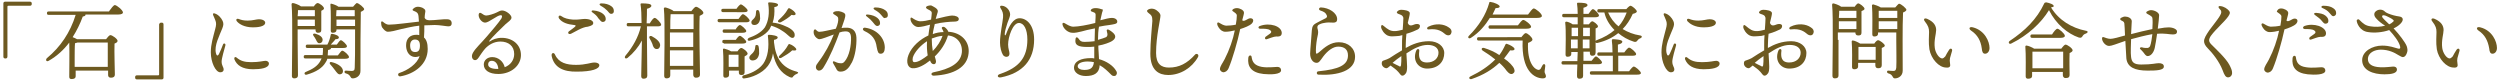 <?xml version="1.0" encoding="utf-8"?>
<!-- Generator: Adobe Illustrator 24.3.2, SVG Export Plug-In . SVG Version: 6.00 Build 0)  -->
<svg version="1.1" id="レイヤー_1" xmlns="http://www.w3.org/2000/svg" xmlns:xlink="http://www.w3.org/1999/xlink" x="0px"
	 y="0px" width="740px" height="24px" viewBox="0 0 740 24" style="enable-background:new 0 0 740 24;" xml:space="preserve">
<style type="text/css">
	.st0{fill:#6D5920;}
</style>
<g>
	<path class="st0" d="M1.7,17.3H1.5c-0.3,0-0.5-0.2-0.5-0.5V1c0-0.3,0.2-0.5,0.5-0.5h7.4c0.3,0,0.5,0.2,0.5,0.5v0.2
		c0,0.3-0.2,0.5-0.5,0.5H2.6c-0.4,0-0.4,0.1-0.4,0.4v14.6C2.2,17.1,2,17.3,1.7,17.3z"/>
	<path class="st0" d="M32.3,3.3c0.6-0.8,1.3-1.8,1.7-1.8c0.5,0,2.4,1.5,2.4,2.2C36.4,4,36,4.3,35,4.3h-9.7c0,0,0,0.1,0,0.1
		c0,0.3-0.3,0.4-0.8,0.5c-0.8,2.2-1.8,4.2-3,6.1c0.4,0.1,0.9,0.4,1.3,0.6h8.6c0.4-0.5,0.9-1.2,1.3-1.2c0.5,0,2.1,1.1,2.1,1.7
		c0,0.4-0.4,0.6-0.9,0.8c-0.1,2.4,0.1,7.9,0.1,9.1c0,0.8-0.5,1-1.2,1c-0.6,0-0.8-0.4-0.8-0.8v-1.3h-9.6v1.7c0,0.5-0.4,0.8-1.2,0.8
		c-0.5,0-0.7-0.2-0.7-0.7c0-1.8,0.1-7,0-10.1c-1.6,2.1-3.6,4-6.1,5.4c-0.7,0.4-1-0.3-0.5-0.8c4-3.3,6.9-7.6,8.5-12.8h-8
		c-0.3,0-0.5-0.1-0.5-0.5c0-0.4,0.2-0.5,0.5-0.5H32.3z M31.9,19.7c0-2.3,0-5.6,0-7.1h-9c-0.2,0.1-0.4,0.1-0.7,0.2
		c-0.1,0.9-0.1,3.8-0.1,4.4v2.6H31.9z"/>
	<path class="st0" d="M47.7,6.7h0.2c0.3,0,0.5,0.2,0.5,0.5V23c0,0.3-0.2,0.5-0.5,0.5h-7.4c-0.3,0-0.5-0.2-0.5-0.5v-0.2
		c0-0.3,0.2-0.5,0.5-0.5h6.2c0.4,0,0.4-0.1,0.4-0.4V7.2C47.2,6.9,47.4,6.7,47.7,6.7z"/>
	<path class="st0" d="M65.9,6.2c0.3,0.7,0.3,1.2-0.1,2.2c-0.9,2.3-2.4,5-1.9,7.3c0.2,0.9,0.6,1,1,0.1c0.3-0.7,0.8-1.7,1.1-2.6
		c0.2-0.6,0.9-0.3,0.7,0.3c-0.3,1.1-1.1,3.8-1.1,4.7c0,1.3,0.6,1.6,0.6,2.4c0,0.5-0.4,0.8-1,0.8c-1.4,0-2.8-3-2.8-5.9
		c0-2.5,0.7-4.5,1.3-6.9c0.3-1.1,0.4-1.8,0-2.7c-0.2-0.6-0.5-1.1-0.6-1.4C62.9,4,63.2,3.8,63.6,4C64.6,4.3,65.5,5.3,65.9,6.2z
		 M70.1,17.1c1.1,0.9,2.2,1.3,4.3,1.3c2.4,0,3.6-0.4,4.2-0.4c0.5,0,1,0.3,1,0.8c0,1.4-2.5,1.7-4.7,1.7c-3.2,0-4.8-1.2-5.5-2.9
		C69.2,16.9,69.7,16.7,70.1,17.1L70.1,17.1z M70.2,6.4c-0.5-0.5-0.2-1,0.4-0.8c0.8,0.3,1.5,0.5,2.7,0.5c1.5,0,2.6-0.4,3.3-0.4
		c1.4,0,1.9,0.6,1.9,1c0,1.2-2.3,1.4-3.6,1.4h0h0C72.2,8.1,70.7,7,70.2,6.4z"/>
	<path class="st0" d="M88.1,8.7c0,1.4,0,2.6,0,3c0,0.9,0.1,9.6,0.1,10.6c0,0.6-0.4,0.9-1.1,0.9c-0.5,0-0.7-0.3-0.7-0.7
		c0-3.2,0.3-17.3-0.1-21.2c0-0.2,0.1-0.4,0.4-0.4c0.3,0,1.8,0.5,2.4,1h3.8c0.3-0.5,0.8-1,1.1-1c0.5,0,1.9,1,1.9,1.6
		c0,0.3-0.4,0.5-0.8,0.7c0,1.5,0,4.8,0,5.6s-0.4,0.9-1,0.9c-0.6,0-0.7-0.5-0.7-0.8V8.7H88.1z M93.2,7.7l0-1.9h-5.1l0,1.9H93.2z
		 M88.2,3c0,0.4,0,1-0.1,1.8h5.1V3h-4.9L88.2,3z M96.9,17.3c-0.1,0.5-0.3,0.9-0.6,1.3c-0.9,1.5-2.7,2.7-5.5,3.5
		c-0.7,0.2-0.9-0.6-0.3-0.8c2.2-0.9,3.5-1.8,4.3-3.2c0.1-0.3,0.3-0.5,0.4-0.8h-4.8c-0.3,0-0.5-0.1-0.5-0.5c0-0.4,0.2-0.5,0.5-0.5
		h5.1c0.1-0.6,0.1-1.3,0.1-2.1H91c-0.3,0-0.5-0.1-0.5-0.5c0-0.4,0.2-0.5,0.5-0.5h5.9c0.5-0.9,0.8-1.9,1-2.9c0-0.2,0.2-0.3,0.4-0.3
		c1.1,0.2,2.1,0.6,2,1.2c-0.1,0.3-0.5,0.4-1,0.4c-0.4,0.6-1,1.1-1.4,1.6h1.8c0.4-0.6,0.9-1.3,1.2-1.3c0.4,0,1.8,1.3,1.8,1.8
		c0,0.3-0.3,0.5-1.1,0.5h-3.6c0,0.3-0.3,0.5-0.9,0.6c0,0.5-0.1,1.1-0.1,1.6h3c0.5-0.6,1-1.4,1.3-1.4c0.5,0,2,1.3,2,1.9
		c0,0.3-0.4,0.5-1.2,0.5H96.9z M93.4,10c1.1,0.3,2.1,0.9,2.1,1.8c0,0.6-0.4,1-1,1c-0.5,0-0.7-0.5-1-1.1c-0.2-0.4-0.4-0.7-0.7-1.1
		C92.5,10.2,92.7,9.8,93.4,10z M101.5,20.8c0.1,0.7-0.2,1.1-0.8,1.2c-0.6,0.1-1-0.5-1.6-1.3c-0.4-0.6-0.9-1.1-1.3-1.6
		c-0.4-0.4-0.2-0.9,0.4-0.7C99.6,18.7,101.3,19.6,101.5,20.8z M104.5,2c0.4-0.5,1-1.1,1.1-1.1c0.6,0,2.2,1.4,2.2,1.8
		c0,0.3-0.5,0.6-1,0.8c-0.1,4.4-0.1,11.7-0.1,17.5c0,1.6-1.4,2.2-2.3,2.2c-0.9,0-0.4-1.1-2.1-1.5c-0.5-0.2-0.4-0.8,0.1-0.8
		c0.2,0,1.1,0.1,1.7,0.1c0.6,0,0.9-0.2,0.9-1c0.1-1.8,0.1-5.5,0.1-8.1V8.7h-5.5v0.2c0,0.5-0.4,0.8-1.1,0.8c-0.4,0-0.6-0.2-0.6-0.7
		c0-1.6,0.1-5.5-0.1-7.6c0-0.2,0.1-0.4,0.3-0.3c0.5,0.1,1.6,0.5,2.1,0.9H104.5z M99.6,3c0,0.4-0.1,1.2-0.1,1.8h5.5V3H99.6z
		 M105.1,7.7V5.8h-5.5l0,1.9H105.1z"/>
	<path class="st0" d="M125.7,5.3c0.5,1,1.8,0.7,4.5,0.5l0,0c0.8-0.1,1.5-0.1,2.1-0.1c1,0,1.4,0.5,1.4,1.2c0,0.6-0.3,0.9-1,0.9
		c-0.5,0-2.6-0.4-4-0.4c-0.8,0-1.9,0.1-3.1,0.1c0,1.2,0,2.5-0.1,3.6c0.7,0.6,1.1,1.7,1.1,3.4c0,4.6-4,7.4-8.1,8.1
		c-0.7,0.1-0.9-0.8-0.3-1c2.5-0.8,5.3-2.7,6-5c-2.1,0.9-4-0.5-4-3.2c0-2.1,1.3-3.1,3-3.1c0.3,0,0.6,0,0.9,0.1c0-0.7,0-1.9,0-2.8
		c-1.9,0.2-3.9,0.7-5.3,1c-1.8,0.5-3.2,0.8-4,0.8c-0.6,0-1.2-0.6-1.7-1.3c-0.2-0.4-0.3-0.9-0.3-1.4c0-0.4,0.3-0.5,0.6-0.2
		c0.6,0.5,1.1,0.8,1.7,0.8c1.9,0,6-0.6,8.9-0.9c-0.1-1.3-0.1-1.9-0.3-2.3c-0.2-0.4-0.5-0.6-1.3-0.9c-0.3-0.1-0.4-0.4-0.1-0.6
		c0.4-0.4,0.9-0.6,1.4-0.6c0.5,0,1.4,0.2,1.8,0.6c0.3,0.2,0.4,0.4,0.4,0.8C125.9,3.6,125.7,4.4,125.7,5.3z M122.8,11.7
		c-0.8,0-1.4,0.6-1.4,1.7c0,1.3,0.4,2,1.5,2c1,0,1.4-0.6,1.4-1.9C124.3,12.1,123.7,11.7,122.8,11.7z"/>
	<path class="st0" d="M142.6,4c0.3,0.2,0.8,0.6,1.3,0.6c0.7,0,2.3-0.5,3.1-0.9c0.6-0.3,1.1-0.6,1.6-0.6c1.2,0,2.8,1.3,2.8,2.1
		c0,0.7-0.9,1.2-1.8,2c-1.4,1.3-3.7,3.6-4.7,4.8c-0.2,0.3-0.1,0.4,0.2,0.2c0.7-0.5,1.9-1,3.4-1c3.2,0,5.7,2,5.7,5.1
		c0,3.1-2.9,5.6-6.7,5.6c-2.7,0-4.3-1.1-4.3-2.8c0-1.3,1.1-2.2,2.5-2.2c1.8,0,3.3,1.3,3.7,3c1.8-0.7,2.8-2.2,2.8-3.9
		c0-2.4-1.7-3.7-4.1-3.7c-1.9,0-3.5,1-4.5,2.1c-0.8,0.9-1.4,1.9-1.9,2.6c-0.4,0.6-0.7,0.8-1.1,0.8c-0.7,0-1.3-1-0.6-2.2
		c0.8-1.4,2.4-2.8,4.1-4.8c1.3-1.5,3.6-4.2,4.3-5.3c0.3-0.6,0.3-1-0.2-1c-1,0-3.5,2.2-4.6,2.2c-1,0-2.1-1.4-1.9-2.5
		C141.8,3.8,142.1,3.6,142.6,4L142.6,4z M147.1,20.4c0.1,0,0.3,0,0.4,0c-0.1-1.5-0.9-2.4-1.9-2.4c-0.8,0-1.1,0.5-1.1,1
		C144.4,19.9,145.5,20.4,147.1,20.4z"/>
	<path class="st0" d="M163.3,16.6c-0.2-1,0.7-1.2,1-0.4c1.1,2.4,3.4,3,6.2,3c3,0,4.3-0.7,5.5-0.7c0.7,0,1.4,0.3,1.4,0.8
		c0,1.1-2.2,1.9-6.6,1.9C166.8,21.3,164,20,163.3,16.6L163.3,16.6z M169,10c-0.8,0.3-1.1-0.4-0.5-0.8c0.5-0.3,1.2-0.9,1.6-1.2
		c0.4-0.3,0.4-0.6-0.2-0.6c-1.9-0.2-3.5-0.7-4.4-1.9c-0.4-0.6,0-1.2,0.7-0.7c0.8,0.6,2,0.9,3.4,1c1.5,0.1,2.6-0.2,3.5-0.2
		c1.4,0,2.5,0.5,2.5,1.2c0,0.5-0.4,0.8-1.6,1.1C172.3,8,170.1,9.5,169,10L169,10z M175.4,3.7c-0.5-0.3-0.3-0.7,0.3-0.6
		c1.2,0.1,2.2,0.5,2.8,1c0.6,0.5,0.8,1,0.8,1.6c0,0.5-0.4,0.8-0.9,0.8c-0.4,0-0.7-0.4-1.3-1.1C176.7,4.7,176.2,4.3,175.4,3.7z
		 M177.8,1.7c-0.5-0.3-0.4-0.7,0.2-0.7c1.2,0,2.2,0.3,2.9,0.8c0.6,0.4,0.8,0.9,0.8,1.5c0,0.5-0.3,0.8-0.8,0.8c-0.4,0-0.6-0.3-1.2-1
		C179.2,2.6,178.7,2.2,177.8,1.7z"/>
	<path class="st0" d="M192.4,6.8c0.5-0.8,1-1.5,1.4-1.5c0.5,0,1.9,1.5,1.9,2c0,0.4-0.5,0.5-1,0.5h-3.2v3.9c0,1.8,0.1,9.6,0.1,10.7
		c0,0.6-0.4,0.9-1.1,0.9c-0.5,0-0.7-0.3-0.7-0.8c0-1.1,0.2-8.5,0.2-10.3V12c-1,1.9-2.5,3.7-4.2,5.1c-0.6,0.5-1.2,0-0.6-0.7
		c2.1-2.5,3.8-5.5,4.5-8.6H186c-0.3,0-0.5-0.1-0.5-0.5c0-0.4,0.2-0.5,0.5-0.5h3.9c0-2.1-0.1-4.4-0.3-5.5c0-0.2,0.1-0.3,0.3-0.3
		c1.6,0,2.9,0.1,2.9,0.7c0,0.4-0.5,0.7-1.3,0.9c0,0.8,0,2.5-0.1,4.3H192.4z M195.4,13.5c-0.1,0.7-0.5,1.1-1.2,1
		c-0.6-0.1-0.9-0.7-1.1-1.5c-0.2-0.5-0.5-1.1-0.8-1.6c-0.3-0.5,0-0.9,0.6-0.7C194.2,11.4,195.5,12.4,195.4,13.5z M204.7,3.2
		c0.4-0.5,1-1.2,1.3-1.2c0.6,0,2.2,1.2,2.2,1.8c0,0.4-0.5,0.6-1.1,0.9c-0.2,3.7,0.1,15.4,0.1,17.3c0,0.8-0.5,1-1.2,1
		c-0.6,0-0.8-0.5-0.8-0.9v-1.5h-6.8v1.7c0,0.6-0.4,0.9-1.1,0.9c-0.5,0-0.7-0.3-0.7-0.8c0-3,0.3-16.3-0.1-19.9c0-0.1,0.1-0.3,0.4-0.3
		c0.3,0,2,0.6,2.5,1.1H204.7z M198.3,13.9h6.9l0-4.3h-6.9c0,1.2,0,2.3,0,2.7V13.9z M205.2,19.5l0-4.6h-6.9l0,4.6H205.2z M205.3,8.6
		c0-1.9,0-3.5,0-4.4h-6.8c-0.1,0.9-0.1,2.7-0.1,4.4H205.3z"/>
	<path class="st0" d="M218.6,5.6c0.5-0.7,1-1.4,1.3-1.4c0.5,0,2,1.4,2,1.9c0,0.3-0.4,0.5-1.1,0.5H213c-0.3,0-0.6-0.1-0.6-0.5
		c0-0.4,0.2-0.5,0.6-0.5H218.6z M214.1,3.6c-0.3,0-0.6-0.1-0.6-0.5c0-0.4,0.2-0.5,0.6-0.5h3.9c0.4-0.6,1-1.3,1.3-1.3
		c0.4,0,2,1.3,2,1.8c0,0.4-0.4,0.5-1.2,0.5H214.1z M214.3,12.8c-0.3,0-0.5-0.1-0.5-0.5c0-0.4,0.2-0.5,0.5-0.5h3.5
		c0.4-0.6,0.9-1.2,1.2-1.2c0.4,0,1.9,1.3,1.9,1.8c0,0.3-0.4,0.5-1.2,0.5H214.3z M217.8,8.6c0.4-0.6,0.9-1.2,1.2-1.2
		c0.4,0,1.9,1.3,1.9,1.8c0,0.3-0.4,0.5-1.1,0.5h-5.4c-0.3,0-0.5-0.1-0.5-0.5c0-0.4,0.2-0.5,0.5-0.5H217.8z M218.3,15.2
		c0.3-0.5,0.8-1,1.1-1c0.5,0,1.9,1.1,1.9,1.7c0,0.3-0.5,0.6-0.9,0.8c0,1.3,0,3.9,0,4.6c0,0.8-0.4,0.9-1,0.9c-0.6,0-0.7-0.4-0.7-0.8
		v-0.5h-2.9v1.3c0,0.5-0.4,0.8-1.1,0.8c-0.4,0-0.6-0.2-0.6-0.7c0-1.6,0.1-5.4-0.1-7.6c0-0.2,0.1-0.4,0.4-0.3c0.4,0.1,1.4,0.4,2,0.8
		H218.3z M218.6,19.9c0-1.2,0-2.8,0-3.7h-2.8l-0.1,0c0,0.6,0,2.2,0,2.7v0.9H218.6z M229.1,12.5c0.5,4.9,2.5,7.6,6.7,8.7
		c0.7,0.2,0.5,0.5,0,0.7c-0.5,0.2-0.7,0.4-1,0.7c-0.2,0.4-0.4,0.5-1.1,0.2c-2.6-1.2-4.2-3.5-4.9-7c-0.2,1.4-0.7,2.6-1.5,3.7
		c-1.7,2.3-5,3.5-6.9,3.7c-0.7,0.2-1-0.6-0.3-0.9c1.7-0.4,4.3-1.4,5.8-3.4c1.4-2,1.8-4.9,1.4-8.2c-0.1-0.2,0.1-0.4,0.3-0.4
		c0.9,0,2.7,0.3,2.6,0.8c0,0.3-0.4,0.6-1.1,0.7V12.5z M221.7,11.2c1.4-0.5,3.5-1.4,4.7-3.1c1.1-1.9,1.4-4.2,1-7
		c-0.1-0.2,0-0.4,0.3-0.4c0.9,0,2.6,0.2,2.6,0.7c0,0.4-0.4,0.6-1.1,0.7c0.1,1.6,0,3.2-0.5,4.6c1.2,0.1,2.2,0.4,3.2,0.8
		c1.9,0.7,3.1,1.6,3.3,2.5c0.1,0.6,0,1.1-0.5,1.2c-0.8,0.2-1.5-1.1-3.2-2.1c-1-0.7-2-1.1-3.2-1.5c-0.1,0.3-0.4,0.7-0.5,1
		c-1.3,2-4.2,3.1-5.7,3.4C221.3,12.3,221,11.6,221.7,11.2z M224.5,13.6c0.2,0.7,0.2,1.5,0.2,2.3c-0.2,1.3-0.9,2-2,2
		c-0.5,0-0.9-0.4-0.9-0.8c0-0.8,0.8-1,1.3-1.8c0.4-0.5,0.4-1.1,0.5-1.7C223.6,13.2,224.3,13.2,224.5,13.6z M222.4,6.6
		c0-0.7,0.7-0.8,1.1-1.6c0.3-0.5,0.2-1,0.3-1.6c0-0.5,0.7-0.6,0.9-0.1c0.2,0.6,0.3,1.3,0.3,2.2c-0.1,1.1-0.7,1.9-1.7,1.9
		C222.7,7.4,222.4,7.1,222.4,6.6z M230.5,5.9c1.1-1,2-1.9,2.7-3.2c0.1-0.2,0.3-0.4,0.6-0.2c0.8,0.4,1.8,1.2,1.7,1.7
		c-0.1,0.3-0.5,0.4-1.2,0.2c-0.7,0.7-1.9,1.5-3.2,2.2C230.4,6.8,230,6.3,230.5,5.9z M235.7,14.6c0,0.4-0.4,0.4-1.2,0.3
		c-0.8,0.8-2,1.5-3.2,2.2c-0.6,0.3-1-0.1-0.6-0.6c1-0.9,1.9-1.9,2.6-3.2c0.1-0.2,0.3-0.4,0.5-0.2C234.6,13.3,235.7,14.2,235.7,14.6z
		"/>
	<path class="st0" d="M248.1,5.5c0-0.6-0.4-0.7-1.3-1.3c-0.3-0.2-0.3-0.5,0.1-0.7c0.4-0.2,0.9-0.2,1.4-0.2c1.1,0.2,1.9,0.6,1.9,1.1
		c0.1,0.6-0.4,1.9-1.1,3.9c0.5-0.1,0.9-0.1,1.2-0.1c2-0.1,3.1,0.9,3.2,2.9c0.1,2.5-0.4,5.5-1.3,7.3c-0.9,1.7-1.8,2.8-3.4,2.8
		c-0.7,0-1-0.2-1.4-1.1c-0.3-0.5-0.5-0.9-0.8-1.4c-0.2-0.4,0-0.7,0.4-0.5c0.4,0.2,1.1,0.5,1.6,0.5c0.6,0.1,1,0,1.4-0.5
		c1.4-1.6,2-4.8,1.9-7.2c-0.1-1.3-0.6-1.8-1.9-1.7c-0.4,0-0.9,0.1-1.5,0.3c-1.2,3.3-2.8,7.2-4.7,10.3c-0.4,0.7-0.9,1-1.4,1
		c-0.5,0-0.9-0.5-0.9-1c0-0.6,0.3-0.9,0.8-1.6c1.9-2.5,3.4-5.3,4.5-8.1c-1.7,0.6-3.5,1.4-4.3,1.4c-0.5,0-1.3-0.7-1.5-1.3
		c-0.2-0.4-0.2-1-0.1-1.3h0c0.1-0.3,0.4-0.4,0.6-0.2c0.4,0.4,0.7,0.7,1.2,0.6c0.8,0,2.7-0.5,4.7-0.9C248,7.2,248.2,6,248.1,5.5
		L248.1,5.5z M255.9,9.2c-0.8-0.4-0.5-1.1,0.2-1c3.5,0.5,5.8,3.1,5.8,5.9c0,1.1-0.4,1.8-1.2,1.8c-0.7,0-0.9-0.4-1.2-2
		C259.2,11.6,258.1,10.2,255.9,9.2L255.9,9.2z M258.3,6.5c-0.4-0.5-0.9-1-1.7-1.6c-0.5-0.3-0.3-0.7,0.3-0.6c1.2,0.1,2.2,0.5,2.8,1
		c0.6,0.5,0.8,1,0.8,1.6c0,0.5-0.4,0.8-0.9,0.8C259.1,7.6,258.9,7.2,258.3,6.5L258.3,6.5z M260.8,4.4c-0.5-0.6-1-1-1.9-1.5
		c-0.5-0.3-0.4-0.7,0.2-0.7c1.2,0,2.2,0.3,2.9,0.8c0.6,0.4,0.8,0.9,0.8,1.5c0,0.5-0.3,0.8-0.8,0.8C261.6,5.5,261.4,5.1,260.8,4.4
		L260.8,4.4z"/>
	<path class="st0" d="M277.6,3.3c0,0.4-0.3,1-0.6,2.2c0,0,0,0.1,0,0.1c1.9-0.5,4.2-1,4.8-1v0c1.1,0,2,0.4,2,1c0,0.6-0.5,0.8-1.4,0.8
		c-1,0-3.6,0.2-5.7,0.7c-0.2,0.9-0.5,2-0.6,3c1-0.4,2.1-0.6,3.2-0.6c-0.1-0.3-0.2-0.6-0.4-0.9c-0.4-0.5,0.2-0.9,0.8-0.5
		c0.5,0.4,0.9,0.9,1,1.3c3.8,0.2,6.4,2.9,6,6.4c-0.4,4-4.2,6.3-10.3,6.6l0,0c-0.8,0-1-0.8-0.1-1c5-1,8-2.7,8.4-5.8
		c0.3-2.8-1.5-4.9-4.1-5.1c-0.7,2.4-2.2,4.6-3.9,6.2c0.1,0.4,0.2,0.7,0.3,1.1c0.2,0.7-0.1,1.2-0.6,1.2c-0.5,0-0.9-0.4-1.1-1.1
		c-1.6,1.3-3.6,2.4-5.1,2.3c-1.5,0-2.1-1.8-1.3-3.9c1-2.6,3.5-4.7,5.9-5.8c0.1-1,0.3-2.1,0.5-3.2c-1,0.3-2.6,0.7-3.5,0.7
		c-1.2,0-2.3-1.4-2.3-2.4c0-0.4,0.2-0.5,0.5-0.3c0.6,0.4,1.5,1,2.4,1c1,0,2-0.2,3.2-0.5c0.1-0.9,0.2-1.5,0.2-1.9
		c0-0.4-0.1-0.5-0.5-0.8c-0.5-0.3-1.2-0.5-1.2-0.9c0-0.4,0.8-0.6,1.5-0.6C276.2,1.9,277.6,2.5,277.6,3.3L277.6,3.3z M270.7,18.4
		c1.2,0,2.7-1.1,3.9-2c-0.2-1.2-0.3-2.6-0.2-4.2c-1.9,1.2-3.7,3.2-4.2,4.8C270,18,270.2,18.4,270.7,18.4z M276.1,15.1
		c1.3-1.3,2.4-3,2.9-4.5c-1.2,0.1-2.1,0.4-3.2,0.8C275.8,12.8,275.9,13.9,276.1,15.1z"/>
	<path class="st0" d="M299,4.3c0,0.5-0.4,1.5-0.8,2.5c-0.4,1.2-0.8,2.6-0.8,3.3c0,0.5,0.2,0.5,0.4,0c0.9-2.4,2.1-4.7,4-4.7
		c2.1,0,4.3,2,4.3,6.3c0,6-3.3,9.9-9.8,11.2c-1.1,0.2-1.3-0.7-0.3-1c5.7-1.9,8.1-4.9,8.1-10.2c0-3-1-4.9-2.5-4.9
		c-1.8,0-3.2,4.1-3.2,6.4c0,1.2,0.4,2,0.4,2.6c0,0.6-0.2,0.9-0.7,1c-0.4,0.1-0.9-0.1-1.2-0.5c-0.5-0.8-0.9-2.3-0.9-3.7
		c0-2.5,0.8-6.1,0.9-7.4c0.1-1.2-0.1-1.8-0.8-2.9c-0.2-0.4,0-0.7,0.5-0.6C297.9,1.8,299,3.1,299,4.3z"/>
	<path class="st0" d="M326.2,3.8c-0.1,0.4-0.3,1.2-0.5,2.2c1.5-0.4,2.7-0.7,3.4-0.7c1.1,0,1.7,0.6,1.6,1.2c0,0.6-1.1,0.7-2.3,0.9
		l0,0c-1,0.1-2,0.3-3.1,0.5c-0.2,1.1-0.3,2.4-0.3,3.9c1.1-0.3,1.9-0.6,2.4-0.8c0.3-0.2,0.4-0.5,0.4-0.8c0-0.4-0.2-0.8-0.2-1.1
		c-0.1-0.3,0.2-0.5,0.6-0.3c0.9,0.5,1.9,1.3,1.9,2c0,0.7-0.5,1.1-1.2,1.5c-0.6,0.3-2,0.9-3.8,1.2c0,1.4,0.2,2.9,0.2,4
		c2.2,0.6,4.2,1.9,5.1,3.5c0.4,0.6,0.1,1.2-0.2,1.4c-0.4,0.2-1,0.1-1.3-0.3c-1-1-2.1-2.1-3.4-2.8c-0.1,2.3-1.6,3.2-4.1,3.2
		c-2.1,0-3.5-1.1-3.5-2.4c0-2,2.1-2.9,5-2.9c0.3,0,0.7,0,1,0.1c0-1,0-2.4,0-3.5c-0.7,0.1-1.4,0.1-2.1,0.1c-2.7,0-3.5-0.6-3.5-1.8
		c0-1.1,0.4-1.4,1-0.6c0.4,0.6,0.7,0.9,1.7,0.9c1.1,0,2.1-0.1,3-0.2c0-1.2,0.1-2.6,0.1-3.8c-1.7,0.3-3.2,0.7-3.9,0.9
		c-0.8,0.2-2.1,0.5-2.8,0.4c-1.2,0-2.6-1.1-2.9-2.4c-0.1-0.5,0.2-0.7,0.7-0.4c0.7,0.4,1.6,1,2.5,1c1.4,0,4.2-0.5,6.5-1.1
		c0.1-1.2,0.1-2.2,0.1-2.4c0-0.7-0.5-0.7-1.2-1c-0.3-0.1-0.3-0.4-0.1-0.6c0.3-0.3,0.8-0.4,1.4-0.4c0.5,0,1.4,0.2,1.9,0.4
		C326.5,2.7,326.5,3,326.2,3.8L326.2,3.8z M320.9,20.7c1.5,0,2.7-0.3,2.9-2.3c-0.5-0.1-1.1-0.2-1.8-0.2c-1.7,0-3,0.5-3,1.4
		C319,20.3,319.9,20.7,320.9,20.7z"/>
	<path class="st0" d="M354.6,16.9c-1.8,3.2-5.2,5.3-8.8,5.3c-2.7,0-5.3-1.3-5.3-6.3c0-3.5,0.5-8,0.6-9.7c0-1.5-0.3-1.7-1.2-2.4
		c-0.5-0.4-0.5-0.7,0-1c0.6-0.3,1.2-0.3,1.8-0.1c1,0.4,1.8,1.3,1.8,1.9c0,1.1-1.3,6-1.3,11.1c0,3.2,1.5,4.3,3.8,4.3
		c3,0,5.4-1.2,7.8-3.9C354.3,15.7,355,16.2,354.6,16.9L354.6,16.9z"/>
	<path class="st0" d="M366.1,2.4c0.9,0,2,0.6,2.1,1.2c0.1,0.4-0.2,1.1-0.5,2.4c0.6,0.6,1.6-0.6,2.4-0.6c1,0,1.1,0.9,0.4,1.6
		c-0.6,0.6-2.1,1.2-3.4,1.6c-0.8,3.8-2.3,8.9-3.4,11.5c-0.4,1-1,1.2-1.5,1.3c-0.4,0-1-0.3-1.1-0.9c0-0.9,0.8-1.8,1.4-3
		c1.4-2.7,2.5-5.9,3-8.5c-0.8,0.2-1.9,0.4-2.8,0.4c-0.8,0-1.5-0.5-2-1.3c-0.2-0.3-0.4-0.7-0.4-1c-0.1-0.3,0.2-0.6,0.5-0.4
		c0.7,0.4,1.3,0.8,2.1,0.9c0.8,0,2-0.1,2.9-0.3c0.2-1,0.3-2.1,0.3-2.7c0-0.6-0.7-0.9-1.2-1.3c-0.2-0.1-0.2-0.3,0-0.5
		C365.1,2.6,365.6,2.4,366.1,2.4L366.1,2.4z M373.5,19.8c1.8,0.3,3.8,0,4.6,0c0.7,0,1.1,0.4,1.1,1c0,1.3-3.2,1.3-5.2,1.1
		c-3.7-0.4-4.8-2.3-4.5-4.8c0.1-0.9,1-0.9,1-0.1C370.7,18.3,371.3,19.4,373.5,19.8z M372.9,7.7c2.9-1.1,6.4,0,6.5,2
		c0,0.8-0.4,1.2-1.6,1.1c-0.8,0-2.1,0.6-2.8,0.8c-0.6,0.2-0.7-0.4-0.4-0.7c0.4-0.3,1-0.7,1.4-1c0.4-0.3,0.4-0.7-0.1-1
		c-0.6-0.4-1.7-0.4-2.7-0.4C372.4,8.6,372.3,7.9,372.9,7.7L372.9,7.7z"/>
	<path class="st0" d="M390.6,7.2c-0.7,0.3-0.8,0.8-0.5,1.7c0.1,0.5,0.1,1-0.1,1.8c-0.2,0.8-0.5,2.8-0.5,4.2c0,1.2,0.1,1.2,0.9,0.6
		c1.8-1.6,3.5-3,5.9-3c2.8,0,4.8,1.8,4.8,4.3c0,4.2-5.2,5.6-10.8,5.3c-0.7,0-0.7-1,0-1c6-0.6,8.7-1.8,8.7-4.7c0-1.7-1-2.6-2.9-2.6
		c-1.5,0-3.1,1.2-4.4,2.9c-1,1.4-1.3,1.9-2,1.9c-1.1,0-1.9-1.2-1.9-2.7c0-1.1,0.5-6.2,0.5-6.9c0.1-1.3,0.5-1.7,1.2-2.1
		c0.3-0.2,2.5-1.3,2.9-1.5c0.4-0.2,0.5-0.6,0.3-0.9c-0.3-0.7-0.7-1-1.9-1.4c-0.6-0.2-0.4-0.9,0.2-0.9c2.4,0.1,4.8,1.6,4.8,3.5
		c0,0.7-0.4,1-1.1,1c-0.1,0-1.6-0.1-2.2,0C391.8,6.8,391.2,6.9,390.6,7.2L390.6,7.2z"/>
	<path class="st0" d="M413.9,4.1c-0.5-0.2-0.6-0.5-0.2-0.8c0.3-0.3,0.7-0.4,1.1-0.4c0.7,0,2.5,0.2,2.5,1c0,0.6-0.3,1.5-0.6,2.9
		c0.3,0.7,0.7,0.8,1.2,0.7c0.5-0.1,0.9-0.4,1.5-0.4c0.4,0,0.9,0.1,0.9,0.6c0,0.3-0.1,0.7-0.6,1c-0.6,0.3-1.9,0.9-3.4,1.3
		c-0.1,1-0.2,2.2-0.2,3.5c0,0.2,0,0.4,0,0.7c1.9-1.1,4.2-2,6.9-2c2.6,0,4.5,1.5,4.5,3.5c0,2.4-1.6,4.6-5.1,4.6
		c-2.5,0-4.4-2.3-3.2-5.3c0.3-0.7,1-0.6,0.9,0.1c-0.2,1.6-0.1,3.4,2.3,3.4c2.1,0,3.4-1.3,3.4-2.9c0-1.4-1.2-2.3-3.2-2.3
		c-2.1,0-4.2,1.1-6.3,2.5c0.1,1.8,0.2,3.3,0.2,3.9c0,1-0.1,1.5-0.3,1.9c-0.3,0.4-0.6,0.8-1.1,0.8c-0.5,0-0.8-0.7-1.2-1.1
		c-0.7-0.8-1.5-1.3-2.3-1.9c-0.5,0.4-0.9,0.8-1.2,0.8c-0.6,0-1.4-0.6-1.4-1.4c0-0.6,0.2-0.8,0.6-0.9c0.7-0.2,1.3-0.5,1.7-0.7
		c1.2-0.8,2.5-1.6,3.7-2.3c0-0.4,0-0.9,0-1.4c0-0.9,0-2,0.1-3.1c-0.6,0.2-1.2,0.3-1.8,0.3c-1.5,0.1-1.9,0.1-2.6-0.2
		c-1-0.5-1.8-1.7-1.9-2.5c0-0.6,0.3-0.8,0.8-0.3c1.1,0.9,1.9,1.6,3.4,1.5c0.5,0,1.4-0.2,2.2-0.4c0.1-1.5,0.2-2.8,0.2-3.5
		C415.2,4.5,414.7,4.4,413.9,4.1L413.9,4.1z M414.7,19.3c0.1-0.6,0.1-1.5,0.1-2.7c-0.9,0.6-1.8,1.3-2.6,2c0.7,0.4,1.4,0.7,1.8,0.9
		C414.4,19.8,414.6,19.8,414.7,19.3z M422.9,8.7c-0.5,0.1-0.7-0.5-0.1-0.8c2.2-1.1,4.6-0.8,6,0.2c0.7,0.4,1,1,0.8,1.6
		c-0.2,0.9-1.1,0.9-1.7,0.5C426.8,9.3,425.7,8.4,422.9,8.7L422.9,8.7z"/>
	<path class="st0" d="M441,5.3c-1.3,2.1-3.1,4.3-5.6,5.9c-0.6,0.4-1.1-0.1-0.6-0.6c3-3,5-6.2,6-9.7c0-0.3,0.2-0.4,0.5-0.3
		c0.9,0.1,2.6,0.8,2.6,1.3c0,0.4-0.5,0.5-1.2,0.5c-0.3,0.6-0.6,1.2-0.9,1.9h10.5c0.6-0.8,1.3-1.8,1.7-1.8c0.5,0,2.4,1.5,2.4,2.2
		c0,0.4-0.5,0.6-1.4,0.6H441z M448.2,20.4c0.3,0.8,0,1.2-0.6,1.5c-0.5,0.1-0.9-0.1-1.6-0.9c-0.7-1-1.5-1.8-2.2-2.4
		c-2.1,2-4.7,3.6-8.2,4.8c-0.7,0.2-1-0.5-0.3-0.8c2.7-1.3,5.2-2.9,7.3-5c-1.1-0.9-2.4-1.8-3.7-2.6c-0.6-0.4-0.3-1,0.4-0.8
		c1.6,0.5,3.2,1.2,4.5,2.1c0.7-0.9,1.3-2,1.8-3.1c0.1-0.2,0.3-0.3,0.5-0.2c0.9,0.3,2.2,1,2.2,1.5c0,0.4-0.5,0.5-1.3,0.4
		c-0.6,0.9-1.2,1.6-1.8,2.4C446.7,18.3,447.9,19.6,448.2,20.4z M450.4,10.9c0.4-0.5,0.9-1.1,1.2-1.1c0.6,0,2,1.3,2,1.9
		c0,0.4-0.5,0.7-1.3,1c-0.3,6,2,7.9,3.1,8c0.2,0,0.4-0.1,0.6-0.3c0.2-0.3,0.4-0.8,0.6-1.1c0.3-0.5,0.8-0.4,0.8,0.2
		c0,0.5-0.2,1.2-0.2,1.8c0,0.3,0.4,0.8,0.4,1.3c0,0.4-0.4,0.6-0.9,0.6c-2.5,0-6.4-2.2-6-11.2h-13c-0.3,0-0.5-0.1-0.5-0.5
		c0-0.4,0.2-0.5,0.5-0.5H450.4z M449.3,7.5c0.6-0.8,1.2-1.6,1.6-1.6c0.5,0,2.3,1.4,2.3,2c0,0.4-0.5,0.6-1.4,0.6h-10.7
		c-0.3,0-0.5-0.1-0.5-0.5c0-0.4,0.2-0.5,0.5-0.5H449.3z"/>
	<path class="st0" d="M468.6,19.1c0,1.6,0,2.9,0,3.3c0,0.6-0.3,0.9-1.1,0.9c-0.5,0-0.7-0.3-0.7-0.8c0-0.4,0-1.8,0.1-3.4h-4.2
		c-0.3,0-0.5-0.1-0.5-0.5c0-0.4,0.2-0.5,0.5-0.5h4.2l0.1-2.7h-1.9V16c0,0.5-0.4,0.8-1.1,0.8c-0.4,0-0.6-0.2-0.6-0.7
		c0-1.8,0.2-7-0.1-9.4c0-0.2,0.2-0.3,0.3-0.3c0.4,0,1.4,0.4,1.9,0.8h1.5c0-0.7,0-1.4,0-2.1h-4.1c-0.3,0-0.5-0.1-0.5-0.5
		c0-0.4,0.2-0.5,0.5-0.5h4.1c0-1.2-0.1-2.3-0.2-3c0-0.2,0.1-0.3,0.3-0.3c1.5,0,2.8,0.1,2.8,0.7c0,0.4-0.5,0.6-1.2,0.8
		c0,0.4,0,1,0,1.8h1.5c0.5-0.7,1-1.4,1.3-1.4c0.5,0,1.8,1.4,1.8,1.9c0,0.3-0.4,0.5-1,0.5h-3.6v2.1h1.6c0.3-0.4,0.7-0.9,1-0.9
		c0.4,0,1.7,1,1.7,1.5c0,0.3-0.3,0.5-0.7,0.6c0,1.6,0,6.2,0,7.1c0,0.8-0.4,1-1,1c-0.6,0-0.7-0.5-0.7-0.9v-0.3h-1.9l0,2.7h2.4
		c0.5-0.6,1-1.3,1.3-1.3c0.4,0,1.8,1.3,1.8,1.8c0,0.3-0.4,0.5-1,0.5H468.6z M467.1,10.7c0-0.7,0-1.5,0-2.5h-1.9c0,0.5,0,1.6,0,2.5
		H467.1z M467,14.3c0-1,0-1.8,0-2.3v-0.3h-2v0.1l0,2.5H467z M468.6,8.2l0,2.5h2c0-1,0-1.9,0-2.5H468.6z M470.5,14.3l0-2.6h-2l0,2.6
		H470.5z M482.2,21.1c0.5-0.7,1.1-1.4,1.4-1.4c0.5,0,2.1,1.4,2.1,1.9c0,0.4-0.4,0.5-1.3,0.5h-13.3c-0.3,0-0.5-0.1-0.5-0.5
		c0-0.4,0.2-0.5,0.5-0.5h6.3c0-1.3,0-3,0-4.6h-4.1c-0.3,0-0.5-0.1-0.5-0.5c0-0.4,0.2-0.5,0.5-0.5h4c0-1.5-0.1-2.8-0.2-3.5
		c0-0.2,0.1-0.4,0.3-0.4c0.4,0,2.8,0.1,2.8,0.7c0,0.5-0.5,0.7-1.3,0.9v2.3h1.9c0.5-0.7,1.1-1.4,1.4-1.4c0.5,0,2.1,1.4,2.1,1.9
		c0,0.4-0.4,0.5-1.2,0.5h-4.1v4.6H482.2z M481.4,2.7c0.4-0.5,1-1,1.2-1c0.5,0,1.9,1.2,1.9,1.7c0,0.3-0.6,0.6-1.2,0.7
		c-0.8,1.8-1.8,3.3-3,4.5c1.5,0.9,3.2,1.6,5.2,1.9c0.6,0.1,0.7,0.6-0.1,0.9c-0.4,0.1-0.6,0.5-0.9,0.8c-0.2,0.2-0.5,0.3-1,0.1
		c-1.6-0.5-3.2-1.4-4.5-2.5c-1.6,1.3-3.6,2.3-6.1,2.9c-0.7,0.2-0.9-0.6-0.3-0.8c2.2-0.8,3.9-1.8,5.3-3c-1.5-1.5-2.6-3.3-3-5.2h-1.6
		c-0.3,0-0.5-0.1-0.5-0.5c0-0.4,0.2-0.5,0.5-0.5H481.4z M476,3.7c0.7,1.6,1.7,3,3.1,4.1c1-1.1,1.8-2.5,2.4-4.1H476z"/>
	<path class="st0" d="M495.3,6.2c0.3,0.7,0.3,1.2-0.1,2.2c-0.9,2.3-2.4,5-1.9,7.3c0.2,0.9,0.6,1,1,0.1c0.3-0.7,0.8-1.7,1.1-2.6
		c0.2-0.6,0.9-0.3,0.7,0.3c-0.3,1.1-1.1,3.8-1.1,4.7c0,1.3,0.6,1.6,0.6,2.4c0,0.5-0.4,0.8-1,0.8c-1.4,0-2.8-3-2.8-5.9
		c0-2.5,0.7-4.5,1.3-6.9c0.3-1.1,0.4-1.8,0-2.7c-0.2-0.6-0.5-1.1-0.6-1.4C492.3,4,492.6,3.8,493,4C494,4.3,494.9,5.3,495.3,6.2z
		 M499.5,17.1c1.1,0.9,2.2,1.3,4.3,1.3c2.4,0,3.6-0.4,4.2-0.4c0.5,0,1,0.3,1,0.8c0,1.4-2.5,1.7-4.7,1.7c-3.2,0-4.8-1.2-5.5-2.9
		C498.6,16.9,499.1,16.7,499.5,17.1L499.5,17.1z M499.6,6.4c-0.5-0.5-0.2-1,0.4-0.8c0.8,0.3,1.5,0.5,2.7,0.5c1.5,0,2.6-0.4,3.3-0.4
		c1.4,0,1.9,0.6,1.9,1c0,1.2-2.3,1.4-3.6,1.4C501.6,8.1,500.2,7,499.6,6.4z"/>
	<path class="st0" d="M521.1,4.1c-0.5-0.2-0.6-0.5-0.2-0.8c0.3-0.3,0.7-0.4,1.1-0.4c0.7,0,2.5,0.2,2.5,1c0,0.6-0.3,1.5-0.6,2.9
		c0.3,0.7,0.7,0.8,1.2,0.7c0.5-0.1,0.9-0.4,1.5-0.4c0.4,0,0.9,0.1,0.9,0.6c0,0.3-0.1,0.7-0.6,1c-0.6,0.3-1.9,0.9-3.4,1.3
		c-0.1,1-0.2,2.2-0.2,3.5c0,0.2,0,0.4,0,0.7c1.9-1.1,4.2-2,6.9-2c2.6,0,4.5,1.5,4.5,3.5c0,2.4-1.6,4.6-5.1,4.6
		c-2.5,0-4.4-2.3-3.2-5.3c0.3-0.7,1-0.6,0.9,0.1c-0.2,1.6-0.1,3.4,2.3,3.4c2.1,0,3.4-1.3,3.4-2.9c0-1.4-1.2-2.3-3.2-2.3
		c-2.1,0-4.2,1.1-6.3,2.5c0.1,1.8,0.2,3.3,0.2,3.9c0,1-0.1,1.5-0.3,1.9c-0.3,0.4-0.6,0.8-1.1,0.8c-0.5,0-0.8-0.7-1.2-1.1
		c-0.7-0.8-1.5-1.3-2.3-1.9c-0.5,0.4-0.9,0.8-1.2,0.8c-0.6,0-1.4-0.6-1.4-1.4c0-0.6,0.2-0.8,0.6-0.9c0.7-0.2,1.3-0.5,1.7-0.7
		c1.2-0.8,2.5-1.6,3.7-2.3c0-0.4,0-0.9,0-1.4c0-0.9,0-2,0.1-3.1c-0.6,0.2-1.2,0.3-1.8,0.3c-1.5,0.1-1.9,0.1-2.6-0.2
		c-1-0.5-1.8-1.7-1.9-2.5c0-0.6,0.3-0.8,0.8-0.3c1.1,0.9,1.9,1.6,3.4,1.5c0.5,0,1.4-0.2,2.2-0.4c0.1-1.5,0.2-2.8,0.2-3.5
		C522.4,4.5,522,4.4,521.1,4.1L521.1,4.1z M521.9,19.3c0.1-0.6,0.1-1.5,0.1-2.7c-0.9,0.6-1.8,1.3-2.6,2c0.7,0.4,1.4,0.7,1.8,0.9
		C521.6,19.8,521.8,19.8,521.9,19.3z M530.1,8.7c-0.5,0.1-0.7-0.5-0.1-0.8c2.2-1.1,4.6-0.8,6,0.2c0.7,0.4,1,1,0.8,1.6
		c-0.2,0.9-1.1,0.9-1.7,0.5C534,9.3,532.9,8.4,530.1,8.7L530.1,8.7z"/>
	<path class="st0" d="M544.2,11.8c0,0.9,0,9.5,0,10.5c0,0.6-0.3,0.9-1.1,0.9c-0.5,0-0.7-0.3-0.7-0.8c0-3.1,0.3-17.2-0.1-21
		c0-0.1,0.1-0.4,0.3-0.4c0.3,0,1.8,0.5,2.4,1h4c0.3-0.5,0.8-1,1-1c0.5,0,1.9,1.1,1.9,1.6c0,0.3-0.4,0.5-0.9,0.7c0,1.6,0,5.4,0,6.3
		c0,0.8-0.4,0.9-1,0.9c-0.6,0-0.8-0.4-0.8-0.8V9.6h-5.2V11.8z M549.5,8.6l0-2.3h-5.2c0,0.8,0,1.5,0,2.3H549.5z M544.4,3.2
		c0,0.5,0,1.2-0.1,2.1h5.2c0-0.8,0-1.6,0-2.1h-5L544.4,3.2z M554.8,12.9c0.3-0.5,0.8-1,1.1-1c0.5,0,2,1.1,2,1.6
		c0,0.3-0.4,0.5-0.9,0.7c0,1.5,0,4.2,0,5c0,0.8-0.4,1-1.1,1c-0.6,0-0.8-0.4-0.8-0.9v-0.7h-5.1v1.1c0,0.5-0.4,0.8-1.1,0.8
		c-0.5,0-0.7-0.2-0.7-0.7c0-1.5,0.1-5.4-0.1-7.5c0-0.2,0.2-0.4,0.4-0.3c0.4,0,1.5,0.5,2.1,0.9H554.8z M555.2,17.7c0-1.3,0-2.9,0-3.8
		h-5l-0.1,0c0,0.5,0,2.2,0,2.7v1.1H555.2z M561,2.2c0.4-0.5,1-1.1,1.1-1.1c0.6,0,2.2,1.4,2.2,1.8c0,0.3-0.5,0.6-1,0.8
		c-0.2,4.3-0.1,11.6-0.1,17.2c0,1.6-1.3,2.3-2.3,2.3c-0.9,0-0.4-1.1-2-1.5c-0.5-0.2-0.4-0.8,0-0.8c0.2,0,1,0.1,1.5,0.1
		c0.6,0,0.8-0.2,0.9-1c0.1-1.8,0-5.4,0-8V9.6h-5.4V10c0,0.5-0.4,0.8-1.1,0.8c-0.4,0-0.6-0.2-0.6-0.7c0-1.7,0.1-6.2-0.1-8.5
		c0-0.2,0.2-0.3,0.4-0.3c0.4,0.1,1.6,0.5,2.2,0.9H561z M556.1,3.2c0,0.4,0,1.4,0,2.1h5.5V3.2H556.1z M561.6,8.6V6.3h-5.5l0,2.3
		H561.6z"/>
	<path class="st0" d="M576.9,14.8c0.4-0.7,1.1-0.4,0.9,0.3c-0.1,0.5-0.5,1.6-0.6,2.1c-0.1,0.5-0.1,1,0,1.5c0.2,0.9,0,1.4-1.1,1.3
		c-2.2,0-4.5-2.6-5-5.4c-0.3-2-0.1-4-0.1-5.1c0-1.1-0.2-1.8-1.2-3.1c-0.6-0.7-0.2-1.2,0.7-0.8c2,0.9,2.6,2.1,2.6,3.3
		c0,1.1-0.7,3.1-0.4,5.3c0.2,1.5,1.3,3.1,2.2,3.1c0.3,0,0.6-0.3,0.9-0.6C576,16.3,576.6,15.2,576.9,14.8L576.9,14.8z M583.5,9.1
		c-0.9-0.6-0.6-1.3,0.5-1c3.5,0.9,4.9,4.2,4.9,6.1c0,1-0.6,1.7-1.3,1.7c-0.6,0-0.9-0.4-1-1.6C586.3,12,585.3,10.3,583.5,9.1
		L583.5,9.1z"/>
	<path class="st0" d="M617.5,9.9c-0.6,0.2-0.8,0.4-1,0.7c-0.3,0.5-0.5,0.7-1.2,0.5c-3.2-1.1-6.7-3.9-8.8-8.1
		c-2.3,3.8-6.3,7.5-11.2,9.9c-0.6,0.3-1-0.4-0.4-0.8c4.5-3,8-6.4,10.2-11.1c0.1-0.2,0.3-0.3,0.6-0.3c1,0.2,2.2,0.6,2.2,1.1
		c0,0.2-0.2,0.3-0.8,0.4c2.3,3.8,6.2,6.1,10.3,6.9C618.2,9.2,618,9.7,617.5,9.9z M610.2,14.3c0.4-0.5,0.9-1.1,1.2-1.1
		c0.5,0,2.1,1.1,2.1,1.7c0,0.3-0.4,0.6-0.9,0.8c-0.1,1.9,0,5.4,0,6.4c0,0.8-0.4,1-1.2,1c-0.6,0-0.8-0.5-0.8-0.9v-0.9h-9.1v1.2
		c0,0.5-0.4,0.8-1.2,0.8c-0.4,0-0.7-0.2-0.7-0.7c0-1.7,0.1-6.5-0.1-8.8c0-0.2,0.2-0.4,0.4-0.3c0.4,0,1.6,0.5,2.2,0.9H610.2z
		 M601.5,11.2c-0.3,0-0.5-0.1-0.5-0.5c0-0.4,0.2-0.5,0.5-0.5h5.9c0.5-0.8,1.2-1.7,1.6-1.7c0.5,0,2.2,1.5,2.2,2.1
		c0,0.4-0.5,0.6-1.3,0.6H601.5z M610.7,20.3c0-1.6,0-3.8,0-5h-9l-0.1,0c0,0.7,0,2.7,0,3.2v1.7H610.7z"/>
	<path class="st0" d="M635.6,4.1c-0.4-0.2-0.4-0.5-0.1-0.7c0.3-0.2,0.8-0.4,1.2-0.4c1,0,2.4,0.7,2.4,1.5c0,0.6-0.2,2.5-0.4,4
		c1.6-0.3,2.5-0.4,3.2-0.4c1.4,0,2.5,0.6,2.5,1.2c0,0.5-0.2,0.9-1.2,0.9c-1.1,0-2.3-0.4-4.7-0.2c-0.2,1.4-0.5,3.3-0.7,4.2
		c-0.3,1.3-1.1,2.4-2.1,2.4c-0.5,0-0.9-0.6-1.1-0.9c-0.4-0.5-0.6-0.7-1-1.1c-0.4-0.3-0.1-0.7,0.4-0.6c0.5,0.2,1.1,0.2,1.6,0.2
		c0.3,0,0.6-0.2,0.8-0.5c0.4-1,0.5-2.3,0.7-3.6c-2.2,0.4-4.5,1-6.3,1.5c0,1.1-0.2,4.1,0,5.3c0.2,1.5,0.8,2.2,3,2.2
		c3.3,0,4.3-0.4,5.2-0.4c0.9,0,1.5,0.3,1.5,1c0,1.1-2.1,1.2-4.8,1.2c-3.8,0-6-1-6.3-3.6c-0.1-1.7-0.2-3.7-0.3-5.2
		c-2.6,0.9-4.1,1.5-4.8,1.5c-1.1,0-2.1-1.3-2.1-2.2c0-0.4,0.2-0.5,0.5-0.4h0c0.3,0.1,1.2,0.5,2,0.5c0.7,0,2.6-0.5,4.3-1
		c-0.1-1.8-0.1-3-0.2-3.6c-0.1-0.5-0.4-0.6-1-0.9c-0.3-0.2-0.3-0.5,0-0.7l0,0c0.4-0.2,0.8-0.4,1.2-0.4c0.9,0,2,0.5,2,1.4
		c0,0.2-0.1,2.3-0.2,3.8c1.9-0.5,4.3-1.1,6.3-1.5c0.1-1.2,0.1-2.7,0-3.3C637,4.9,636.7,4.7,635.6,4.1z"/>
	<path class="st0" d="M653.9,11.9c0,0.4,0.2,0.8,0.7,1.3c1.5,1.5,4.3,4.1,5.3,6c0.5,1,0.8,1.6,0.8,2.4c0,0.7-0.5,1.3-1.2,1.3
		c-0.7,0-1.1-0.7-1.6-2.1c-1-2.6-3-5.1-4.4-6.5c-0.8-0.8-1.1-1.5-1.1-2.1c0-0.8,0.5-1.7,1.6-3.3c1.8-2.4,3.5-4.4,3.5-5.3
		c0-0.6-0.3-0.7-0.7-1.2c-0.3-0.4,0-0.7,0.4-0.6c1.1,0.1,2.1,0.8,2.6,1.4c0.4,0.5,0.3,0.8-0.2,1.6c-1,1.5-3.7,3.8-5.1,5.7
		C654.1,11,653.9,11.6,653.9,11.9z"/>
	<path class="st0" d="M675.2,2.5c0.9,0,2,0.6,2.1,1.2c0.1,0.4-0.2,1.1-0.5,2.4c0.6,0.6,1.6-0.6,2.4-0.6c1,0,1.1,0.9,0.4,1.6
		c-0.6,0.6-2.1,1.2-3.4,1.6c-0.8,3.8-2.3,8.9-3.4,11.5c-0.4,1-1,1.2-1.5,1.3c-0.4,0-1-0.3-1.1-0.9c0-0.9,0.8-1.8,1.4-3
		c1.4-2.7,2.5-5.9,3-8.5c-0.8,0.2-1.9,0.4-2.8,0.4c-0.8,0-1.5-0.5-2-1.3c-0.2-0.3-0.4-0.7-0.4-1C669.4,7,669.7,6.8,670,7
		c0.7,0.4,1.3,0.8,2.1,0.9c0.8,0,2-0.1,2.9-0.3c0.2-1,0.3-2.1,0.3-2.7c0-0.6-0.7-0.9-1.2-1.3c-0.2-0.1-0.2-0.3,0-0.5
		C674.3,2.7,674.7,2.5,675.2,2.5L675.2,2.5z M682.6,19.9c1.8,0.3,3.8,0,4.6,0c0.7,0,1.1,0.4,1.1,1c0,1.3-3.2,1.3-5.2,1.1
		c-3.7-0.4-4.8-2.3-4.5-4.8c0.1-0.9,1-0.9,1-0.1C679.8,18.5,680.4,19.6,682.6,19.9z M688.5,9.8c0,0.8-0.4,1.2-1.6,1.1
		c-0.8,0-2.1,0.6-2.8,0.8c-0.6,0.2-0.7-0.4-0.4-0.7c0.4-0.3,1-0.7,1.4-1c0.4-0.3,0.4-0.7-0.1-1c-0.6-0.4-1.7-0.4-2.7-0.4
		c-0.7,0-0.8-0.6-0.2-0.9C684.9,6.7,688.4,7.9,688.5,9.8z M687.1,6c-0.4-0.5-1-0.9-1.8-1.5c-0.5-0.3-0.4-0.7,0.2-0.7
		c1.2,0.1,2.2,0.3,2.8,0.8c0.6,0.5,0.9,0.9,0.9,1.6c0,0.5-0.3,0.8-0.8,0.8C688,7.1,687.7,6.7,687.1,6L687.1,6z M687.5,2.4
		c-0.6-0.2-0.4-0.7,0.2-0.7c1.2,0,2.2,0.2,2.9,0.7c0.6,0.4,0.9,0.8,0.9,1.5c0,0.5-0.3,0.8-0.8,0.9c-0.4,0-0.6-0.3-1.2-1
		C689,3.2,688.4,2.8,687.5,2.4z"/>
	<path class="st0" d="M704.7,14.7c-1.8,0-3.8,0.9-3.8,2.8c0,1.5,1.3,2.3,3.6,2.4c1.6,0.1,3.5-0.2,3.9-0.2c0.7,0,1.1,0.3,1.1,0.9
		c0,1.1-1.7,1.4-3.7,1.4c-3.4,0-6.6-1.2-6.6-4.2c0-2.6,3-4.3,5.9-4.3c2.3,0,3.6,0.6,4.8,0.9c0.5,0.1,0.7-0.1,0.5-0.8
		c-0.4-1.4-1.8-3.2-3.2-4.7c-2,0.7-4.4,0.9-6.2,0.6c-2.6-0.3-3.4-2.8-3.4-3.3c-0.1-0.4,0.5-0.7,0.8-0.3c1.1,1.1,1.8,1.7,3.3,1.9
		c1.2,0.2,2.9,0.2,4.3-0.2C705,7,704,6.2,703.4,5.5c-0.8-0.8-0.8-1.7-0.1-2.2c0.7-0.6,1.9-0.6,2.6,0.1c0.3,0.3,0.6,0.4,1,0.6
		c1,0.4,2,0.7,3.4,0.9c0.5,0.1,0.8,0.3,0.9,0.7c0.2,0.9-1.3,2.2-2.7,2.8c1.7,1.8,3.5,4.2,3.9,5.3c0.2,0.6,0.3,1.3,0.1,1.8
		c-0.2,0.7-0.6,1.4-1.3,1.4c-0.3,0-0.7-0.3-1.3-0.6C708.8,15.6,707.1,14.7,704.7,14.7L704.7,14.7z M707.2,7.2
		c0.5-0.2,0.9-0.5,1.2-0.8c0.2-0.2,0.2-0.3,0-0.5c-0.4-0.4-1.3-0.8-1.9-1.1c-0.6-0.3-1.4-0.5-1.4,0.1C705.1,5.3,706.4,6.4,707.2,7.2
		z"/>
	<path class="st0" d="M727.1,14.8c0.4-0.7,1.1-0.4,0.9,0.3c-0.1,0.5-0.5,1.6-0.6,2.1c-0.1,0.5-0.1,1,0,1.5c0.2,0.9,0,1.4-1.1,1.3
		c-2.2,0-4.5-2.6-5-5.4c-0.3-2-0.1-4-0.1-5.1c0-1.1-0.2-1.8-1.2-3.1c-0.6-0.7-0.2-1.2,0.7-0.8c2,0.9,2.6,2.1,2.6,3.3
		c0,1.1-0.7,3.1-0.4,5.3c0.2,1.5,1.3,3.1,2.2,3.1c0.3,0,0.6-0.3,0.9-0.6C726.2,16.3,726.8,15.2,727.1,14.8L727.1,14.8z M733.7,9.1
		c-0.9-0.6-0.6-1.3,0.5-1c3.5,0.9,4.9,4.2,4.9,6.1c0,1-0.6,1.7-1.3,1.7c-0.6,0-0.9-0.4-1-1.6C736.4,12,735.5,10.3,733.7,9.1
		L733.7,9.1z"/>
</g>
</svg>
